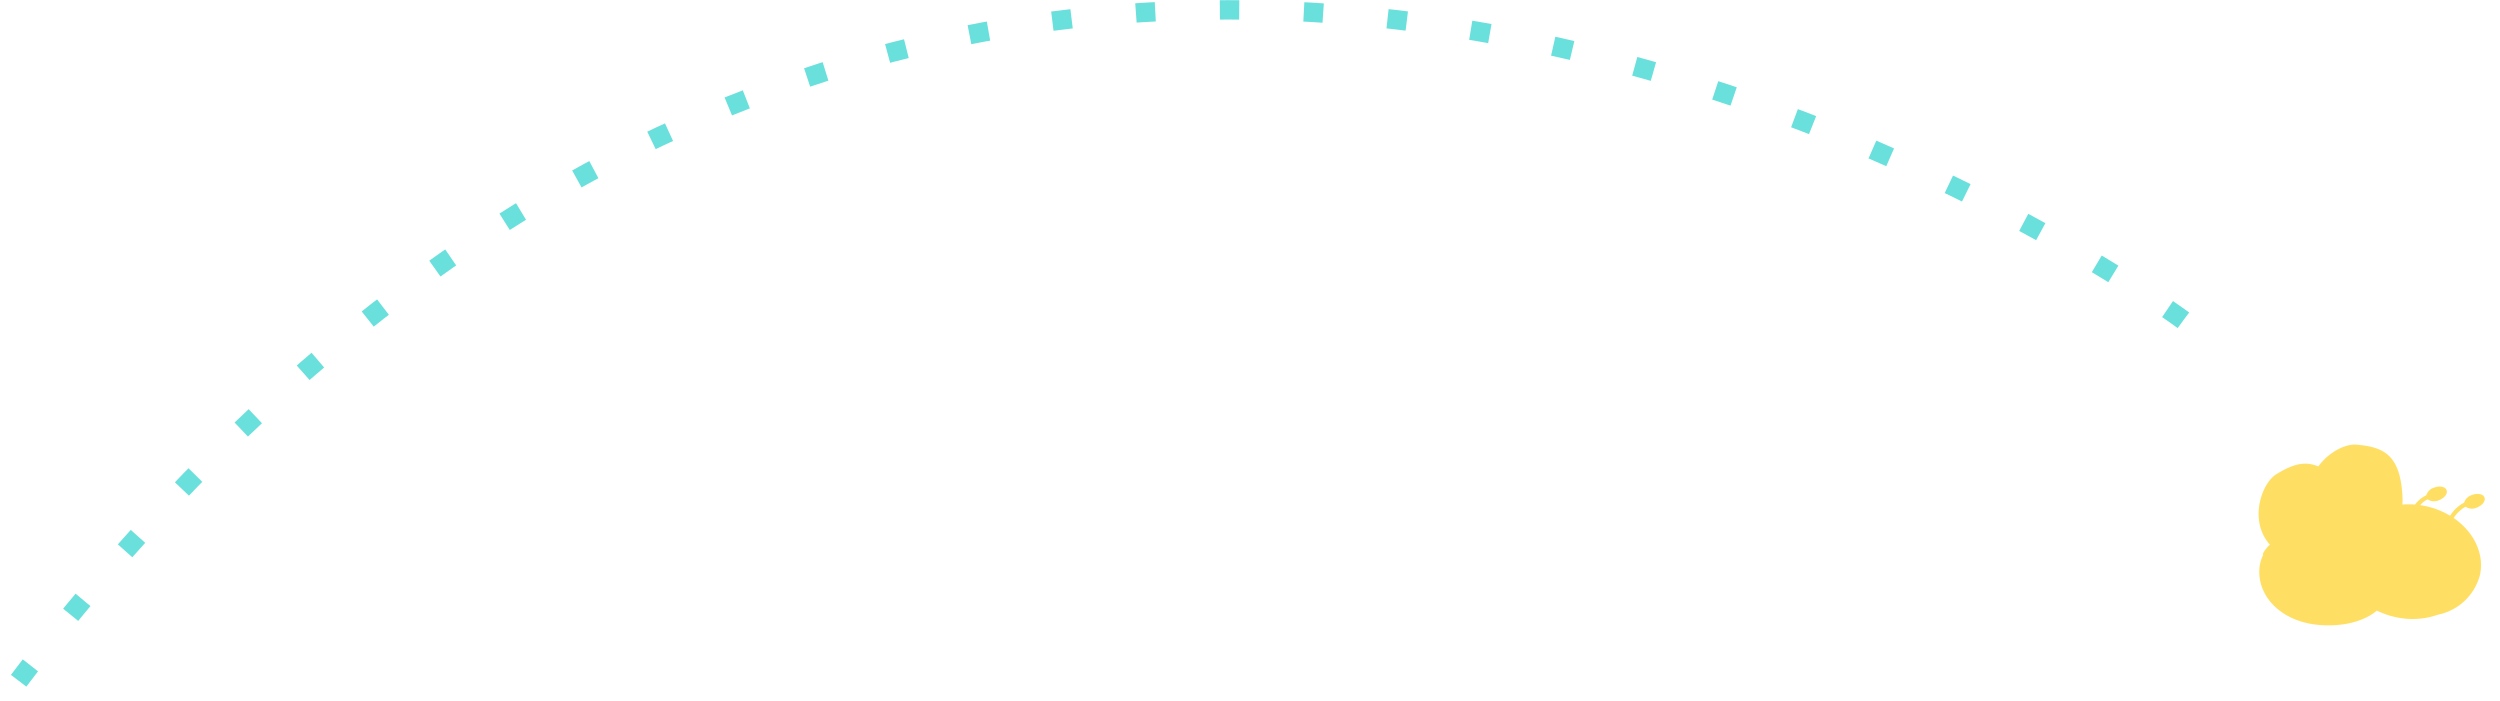 <svg xmlns="http://www.w3.org/2000/svg" width="386.899" height="108.464"><g id="Group_112" data-name="Group 112" transform="translate(148.899 -1044.821)"><path id="Path_17" data-name="Path 17" d="M189 1094.385s-188-140-336.7 58" fill="none" stroke="#69e0dc" stroke-width="3" stroke-dasharray="3 10"/><path id="Path_13" data-name="Path 13" d="M33.622 9.208a5.338 5.338 0 01-.811 1.619c3.936 2.986 3.091 9.063 1.1 10.886-2.013 1.846-3.815 2.944-6.146 2.421-1.144 2.463-3.434 4.245-5.105 4.431-4.278.475-7.038-.233-8.6-6.615a9.712 9.712 0 01-.2-1.119 12.209 12.209 0 01-1.917.37 4.7 4.7 0 01-1.432 1.737 1.8 1.8 0 01-.975 1.407c-.787.48-1.668.471-1.968-.02s.093-1.28.88-1.76a1.762 1.762 0 011.731-.2 3.62 3.62 0 00.959-1.1c-.3.014-.6.02-.9.013a12.356 12.356 0 01-3.952-.738 5.6 5.6 0 01-1.748 2.4 1.8 1.8 0 01-.975 1.407c-.786.48-1.668.471-1.968-.02s.093-1.28.88-1.76a1.761 1.761 0 011.73-.2 5.1 5.1 0 001.461-2.068C2.242 18.81-.076 15.815 0 12.414a8.446 8.446 0 015.2-7.261 11.907 11.907 0 016.385-1.623 12.483 12.483 0 013.014.437C15.49 2.872 17.674.892 22.186.18c6.1-.962 10.62 2.048 11.424 6.182a5.729 5.729 0 01-.084 2.7z" transform="rotate(-169 171.437 561.804)" fill="#ffdf63" fill-rule="evenodd"/></g></svg>